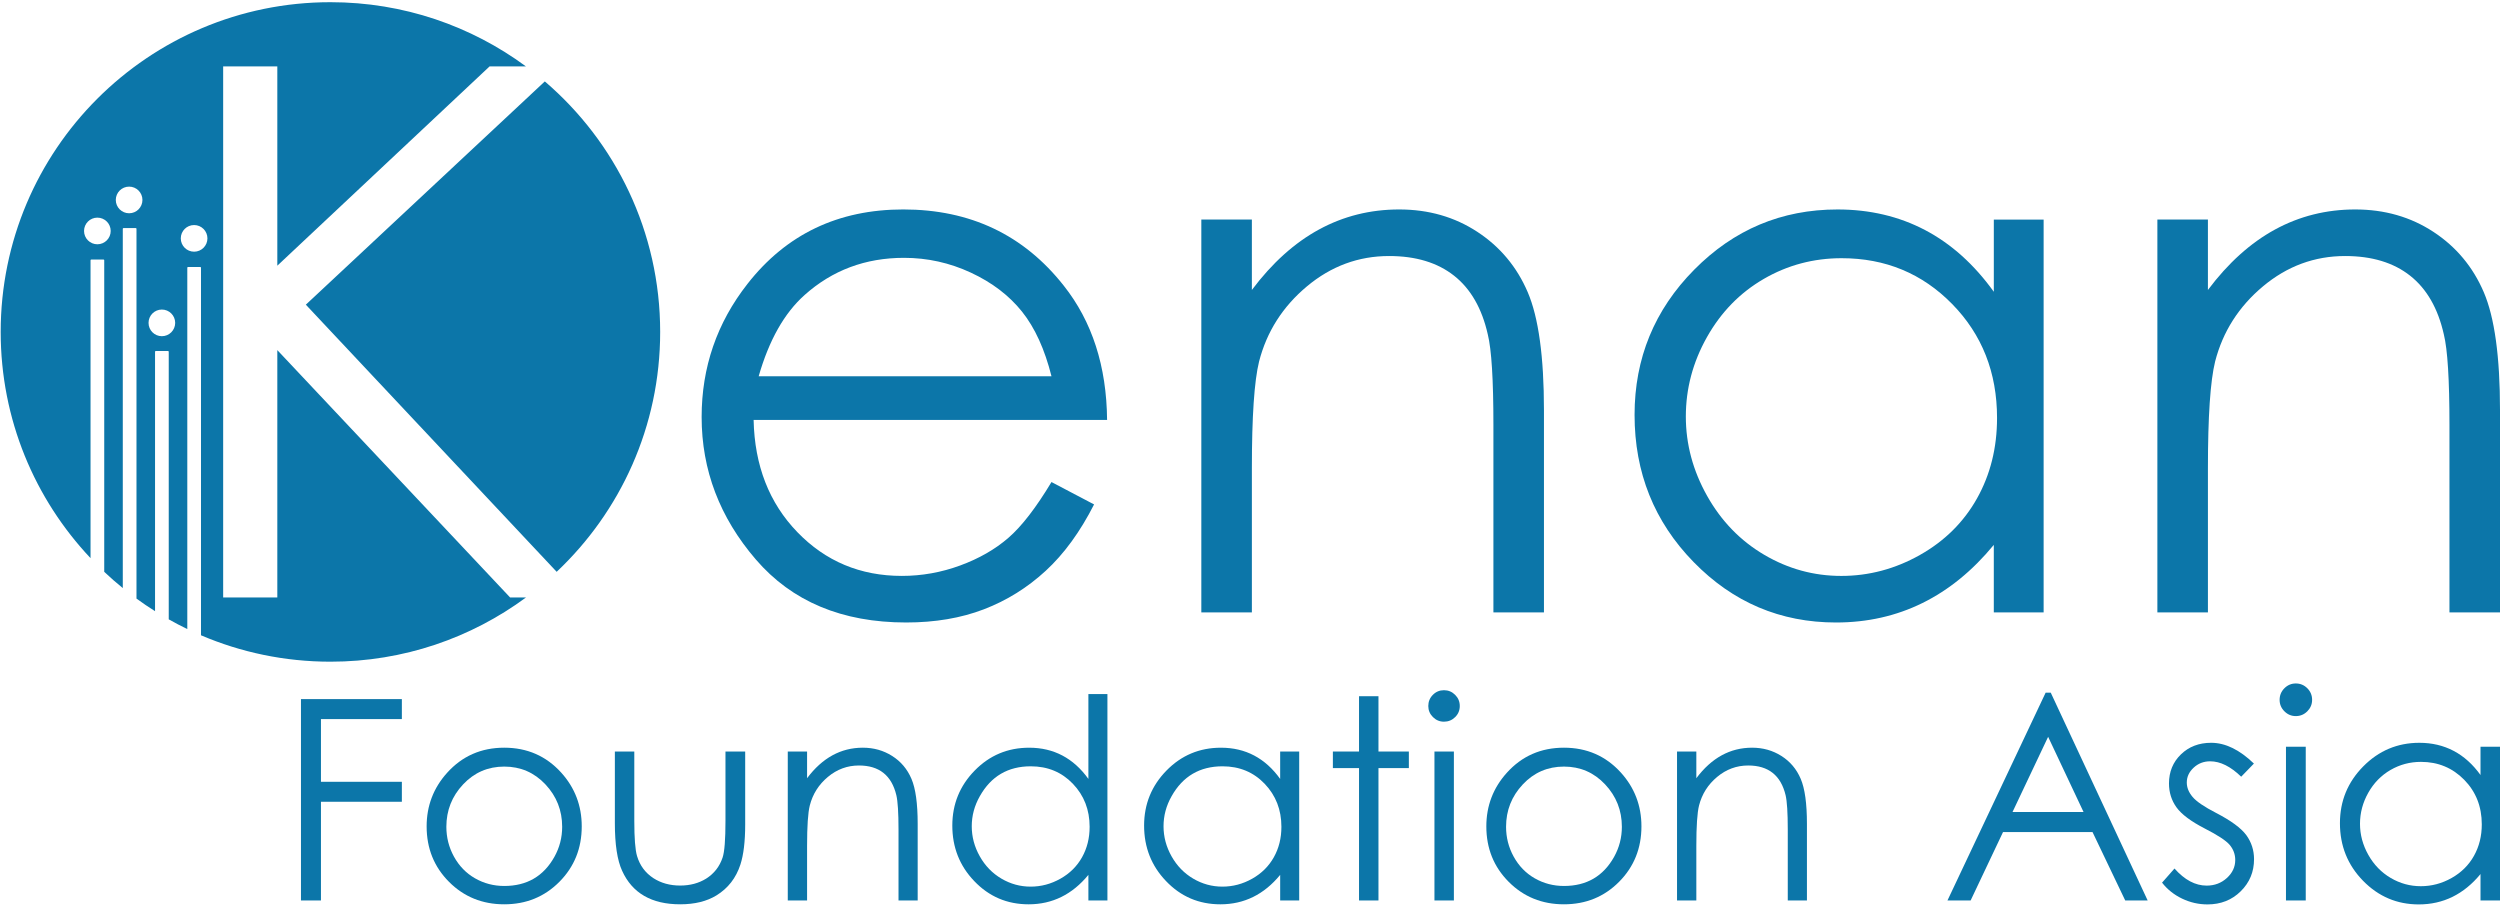 <svg xmlns="http://www.w3.org/2000/svg" width="922" height="334" viewBox="0 0 922 334" fill="none"><path d="M387.788 177.777L403.498 186.033C398.346 196.152 392.393 204.321 385.641 210.532C378.888 216.747 371.29 221.474 362.85 224.712C354.409 227.951 344.854 229.573 334.195 229.573C310.562 229.573 292.081 221.828 278.753 206.336C265.426 190.845 258.762 173.338 258.762 153.809C258.762 135.433 264.403 119.057 275.685 104.674C289.99 86.387 309.136 77.245 333.126 77.245C357.825 77.245 377.548 86.61 392.301 105.339C402.784 118.565 408.114 135.079 408.294 154.871H277.934C278.288 171.699 283.664 185.493 294.064 196.254C304.465 207.015 317.304 212.394 332.592 212.394C339.967 212.394 347.142 211.112 354.121 208.546C361.099 205.982 367.029 202.577 371.92 198.332C376.81 194.094 382.097 187.24 387.788 177.777ZM387.788 138.764C385.3 128.822 381.674 120.876 376.922 114.93C372.165 108.984 365.879 104.189 358.058 100.55C350.233 96.912 342.016 95.09 333.395 95.09C319.172 95.09 306.949 99.662 296.732 108.804C289.265 115.461 283.621 125.449 279.799 138.764H387.788Z" fill="#0C76A9"></path><path d="M443.047 80.975H461.688V106.939C469.145 96.997 477.399 89.563 486.455 84.636C495.509 79.71 505.362 77.248 516.015 77.248C526.842 77.248 536.452 80.001 544.844 85.505C553.232 91.008 559.424 98.42 563.419 107.742C567.415 117.064 569.411 131.575 569.411 151.282V225.846H550.77V156.739C550.77 140.052 550.078 128.91 548.695 123.318C546.535 113.731 542.392 106.519 536.266 101.681C530.139 96.843 522.148 94.424 512.295 94.424C501.019 94.424 490.92 98.151 481.998 105.608C473.072 113.065 467.192 122.299 464.353 133.303C462.576 140.494 461.691 153.632 461.691 172.715V225.843H443.05V80.975H443.047Z" fill="#0C76A9"></path><path d="M753.691 80.975V225.846H735.315V200.947C727.501 210.447 718.739 217.592 709.017 222.385C699.298 227.177 688.665 229.576 677.127 229.576C656.621 229.576 639.111 222.142 624.6 207.274C610.085 192.405 602.828 174.318 602.828 153.015C602.828 132.155 610.151 114.314 624.8 99.488C639.445 84.662 657.067 77.251 677.661 77.251C689.553 77.251 700.318 79.782 709.952 84.839C719.582 89.9 728.035 97.489 735.319 107.607V80.978H753.691V80.975ZM679.192 95.224C668.821 95.224 659.243 97.774 650.465 102.871C641.684 107.968 634.702 115.13 629.513 124.354C624.324 133.574 621.735 143.329 621.735 153.612C621.735 163.809 624.35 173.564 629.579 182.873C634.81 192.182 641.838 199.433 650.658 204.619C659.479 209.807 668.946 212.4 679.055 212.4C689.252 212.4 698.915 209.83 708.047 204.684C717.179 199.541 724.207 192.582 729.127 183.804C734.047 175.026 736.509 165.14 736.509 154.143C736.509 137.387 730.989 123.377 719.949 112.114C708.919 100.855 695.329 95.224 679.192 95.224Z" fill="#0C76A9"></path><path d="M795.637 80.975H814.278V106.939C821.735 96.997 829.989 89.563 839.045 84.636C848.099 79.71 857.952 77.248 868.605 77.248C879.432 77.248 889.042 80.001 897.434 85.505C905.822 91.008 912.013 98.42 916.009 107.742C920.005 117.064 922.001 131.575 922.001 151.282V225.846H903.36V156.739C903.36 140.052 902.668 128.91 901.285 123.318C899.125 113.731 894.982 106.519 888.855 101.681C882.729 96.843 874.738 94.424 864.885 94.424C853.609 94.424 843.506 98.151 834.587 105.608C825.665 113.065 819.781 122.299 816.943 133.303C815.166 140.494 814.281 153.632 814.281 172.715V225.843H795.64V80.975H795.637Z" fill="#0C76A9"></path><path d="M148.206 295.69H118.368V332.091H110.996V257.828H148.206V265.2H118.368V288.325H148.206V295.69Z" fill="#0C76A9"></path><path d="M214.545 304.78C214.545 312.856 211.802 319.664 206.315 325.201C200.828 330.737 194.046 333.507 185.969 333.507C177.893 333.507 171.101 330.747 165.597 325.227C160.094 319.707 157.344 312.892 157.344 304.78C157.344 297.175 159.868 290.577 164.916 284.988C170.468 278.829 177.486 275.748 185.969 275.748C194.416 275.748 201.418 278.809 206.97 284.936C212.022 290.524 214.545 297.139 214.545 304.78ZM207.328 304.93C207.328 298.886 205.269 293.674 201.159 289.292C197.045 284.909 191.984 282.717 185.972 282.717C179.961 282.717 174.9 284.909 170.786 289.292C166.672 293.674 164.617 298.886 164.617 304.93C164.617 308.828 165.542 312.47 167.387 315.862C169.301 319.356 171.901 322.041 175.195 323.922C178.486 325.804 182.078 326.745 185.972 326.745C194.298 326.745 200.461 323.168 204.456 316.016C206.371 312.588 207.328 308.893 207.328 304.93Z" fill="#0C76A9"></path><path d="M274.825 304.124C274.825 310.316 274.235 315.23 273.058 318.865C271.442 323.811 268.499 327.6 264.224 330.226C260.658 332.412 256.197 333.507 250.844 333.507C240.309 333.507 233.173 329.383 229.436 321.14C227.653 317.269 226.762 311.427 226.762 303.62V277.164H233.93V302.784C233.93 309.107 234.265 313.411 234.937 315.695C235.976 319.193 237.992 321.917 240.978 323.867C243.797 325.683 247.084 326.591 250.844 326.591C254.502 326.591 257.708 325.732 260.458 324.018C263.375 322.169 265.391 319.579 266.499 316.249C267.204 314.132 267.555 309.644 267.555 302.784V277.164H274.825V304.124Z" fill="#0C76A9"></path><path d="M338.44 332.094H331.373V305.917C331.373 299.732 331.104 295.51 330.57 293.258C328.826 285.962 324.228 282.313 316.777 282.313C312.516 282.313 308.697 283.716 305.327 286.525C301.955 289.334 299.732 292.838 298.657 297.041C297.985 299.699 297.651 304.675 297.651 311.971V332.094H290.531V277.164H297.651V287.007C303.262 279.504 310.123 275.748 318.223 275.748C322.221 275.748 325.827 276.767 329.036 278.803C332.248 280.838 334.615 283.651 336.146 287.233C337.677 290.819 338.44 296.346 338.44 303.819V332.094Z" fill="#0C76A9"></path><path d="M408.417 332.094H401.399V322.654C395.446 329.891 388.1 333.51 379.358 333.51C371.423 333.51 364.733 330.652 359.285 324.929C353.906 319.307 351.215 312.493 351.215 304.482C351.215 296.572 353.962 289.807 359.462 284.185C364.959 278.564 371.659 275.754 379.562 275.754C388.605 275.754 395.885 279.593 401.399 287.266V255.966H408.417V332.094ZM401.854 304.931C401.854 298.65 399.796 293.363 395.685 289.063C391.572 284.765 386.393 282.615 380.145 282.615C371.751 282.615 365.487 286.293 361.356 293.645C359.373 297.139 358.383 300.83 358.383 304.727C358.383 308.625 359.373 312.325 361.356 315.833C363.336 319.343 365.998 322.08 369.338 324.044C372.681 326.007 376.264 326.99 380.093 326.99C383.954 326.99 387.615 326.017 391.073 324.07C394.532 322.123 397.193 319.488 399.058 316.16C400.92 312.84 401.854 309.097 401.854 304.931Z" fill="#0C76A9"></path><path d="M479.147 332.094H472.129V322.654C466.177 329.891 458.831 333.51 450.089 333.51C442.153 333.51 435.463 330.652 430.015 324.929C424.636 319.307 421.945 312.493 421.945 304.481C421.945 296.572 424.692 289.807 430.189 284.185C435.686 278.564 442.386 275.754 450.289 275.754C459.336 275.754 466.613 279.593 472.126 287.266V277.17H479.144V332.094H479.147ZM472.582 304.931C472.582 298.65 470.523 293.363 466.413 289.062C462.299 284.765 457.12 282.615 450.872 282.615C442.478 282.615 436.214 286.293 432.084 293.645C430.101 297.139 429.111 300.83 429.111 304.727C429.111 308.625 430.101 312.325 432.084 315.833C434.064 319.343 436.725 322.08 440.065 324.044C443.405 326.007 446.991 326.99 450.82 326.99C454.681 326.99 458.343 326.017 461.801 324.07C465.259 322.123 467.92 319.487 469.786 316.16C471.651 312.84 472.582 309.097 472.582 304.931Z" fill="#0C76A9"></path><path d="M519.585 283.274H508.379V332.094H501.21V283.274H491.566V277.164H501.21V256.766H508.379V277.164H519.585V283.274Z" fill="#0C76A9"></path><path d="M538.364 260.378C538.364 261.987 537.794 263.354 536.653 264.475C535.516 265.596 534.139 266.16 532.533 266.16C530.956 266.16 529.599 265.59 528.462 264.452C527.321 263.315 526.754 261.955 526.754 260.381C526.754 258.772 527.314 257.399 528.439 256.261C529.56 255.124 530.927 254.55 532.536 254.55C534.145 254.55 535.519 255.12 536.656 256.261C537.794 257.395 538.364 258.769 538.364 260.378ZM536.194 332.094H529.025V277.164H536.194V332.094Z" fill="#0C76A9"></path><path d="M605.362 304.78C605.362 312.856 602.618 319.664 597.131 325.201C591.644 330.737 584.862 333.507 576.786 333.507C568.706 333.507 561.917 330.747 556.414 325.227C550.91 319.707 548.16 312.892 548.16 304.78C548.16 297.175 550.684 290.577 555.732 284.988C561.285 278.829 568.303 275.748 576.786 275.748C585.233 275.748 592.234 278.809 597.787 284.936C602.838 290.524 605.362 297.139 605.362 304.78ZM598.144 304.93C598.144 298.886 596.086 293.674 591.975 289.292C587.861 284.909 582.8 282.717 576.792 282.717C570.781 282.717 565.72 284.909 561.606 289.292C557.492 293.674 555.437 298.886 555.437 304.93C555.437 308.828 556.358 312.47 558.207 315.862C560.121 319.356 562.724 322.041 566.011 323.922C569.302 325.804 572.895 326.745 576.792 326.745C585.118 326.745 591.28 323.168 595.276 316.016C597.187 312.588 598.144 308.893 598.144 304.93Z" fill="#0C76A9"></path><path d="M666.397 332.094H659.33V305.917C659.33 299.732 659.061 295.51 658.527 293.258C656.783 285.962 652.185 282.313 644.734 282.313C640.473 282.313 636.654 283.716 633.284 286.525C629.912 289.334 627.689 292.838 626.614 297.041C625.942 299.699 625.608 304.675 625.608 311.971V332.094H618.488V277.164H625.608V287.007C631.223 279.504 638.08 275.748 646.18 275.748C650.179 275.748 653.784 276.767 656.993 278.803C660.205 280.838 662.572 283.651 664.103 287.233C665.634 290.819 666.397 296.346 666.397 303.819V332.094Z" fill="#0C76A9"></path><path d="M756.315 255.451L792.056 332.094H783.783L771.727 306.878H738.709L726.768 332.094H718.223L754.433 255.451H756.315ZM755.348 271.733L742.213 299.476H768.416L755.348 271.733Z" fill="#0C76A9"></path><path d="M831.241 281.606L826.55 286.45C822.649 282.664 818.837 280.77 815.11 280.77C812.74 280.77 810.711 281.55 809.023 283.113C807.335 284.677 806.489 286.499 806.489 288.584C806.489 290.426 807.184 292.18 808.577 293.845C809.971 295.546 812.894 297.546 817.349 299.837C822.78 302.649 826.468 305.36 828.418 307.966C830.333 310.608 831.29 313.578 831.29 316.875C831.29 321.53 829.654 325.473 826.383 328.702C823.111 331.934 819.024 333.546 814.12 333.546C810.849 333.546 807.728 332.835 804.752 331.409C801.776 329.987 799.318 328.023 797.367 325.522L801.953 320.31C805.68 324.513 809.63 326.614 813.809 326.614C816.733 326.614 819.221 325.676 821.276 323.801C823.331 321.926 824.357 319.72 824.357 317.183C824.357 315.099 823.678 313.24 822.321 311.608C820.964 310.011 817.9 307.995 813.13 305.563C808.014 302.925 804.533 300.319 802.687 297.749C800.842 295.179 799.921 292.242 799.921 288.945C799.921 284.638 801.389 281.061 804.329 278.213C807.27 275.364 810.983 273.942 815.471 273.942C820.699 273.945 825.953 276.499 831.241 281.606Z" fill="#0C76A9"></path><path d="M846.688 252.062C848.347 252.062 849.766 252.652 850.943 253.832C852.12 255.016 852.706 256.438 852.706 258.103C852.706 259.736 852.116 261.142 850.943 262.325C849.766 263.505 848.35 264.095 846.688 264.095C845.063 264.095 843.66 263.505 842.486 262.325C841.309 261.145 840.723 259.739 840.723 258.103C840.723 256.435 841.309 255.012 842.486 253.832C843.66 252.656 845.063 252.062 846.688 252.062ZM843.066 275.404H850.359V332.091H843.066V275.404Z" fill="#0C76A9"></path><path d="M922.003 275.404V332.091H914.811V322.349C911.753 326.066 908.324 328.862 904.522 330.737C900.72 332.612 896.56 333.549 892.043 333.549C884.019 333.549 877.168 330.642 871.488 324.824C865.807 319.006 862.969 311.929 862.969 303.593C862.969 295.431 865.834 288.45 871.567 282.648C877.3 276.849 884.193 273.945 892.25 273.945C896.904 273.945 901.116 274.935 904.886 276.915C908.655 278.895 911.963 281.864 914.811 285.824V275.404H922.003ZM892.85 280.979C888.792 280.979 885.045 281.979 881.61 283.972C878.175 285.968 875.441 288.771 873.412 292.376C871.383 295.985 870.367 299.801 870.367 303.826C870.367 307.818 871.39 311.634 873.438 315.275C875.484 318.92 878.234 321.756 881.689 323.785C885.14 325.817 888.844 326.83 892.8 326.83C896.79 326.83 900.572 325.824 904.145 323.811C907.718 321.798 910.468 319.074 912.395 315.639C914.32 312.204 915.283 308.336 915.283 304.032C915.283 297.477 913.123 291.993 908.803 287.587C904.483 283.185 899.163 280.979 892.85 280.979Z" fill="#0C76A9"></path><path d="M205.297 210.883C228.799 188.708 243.471 157.28 243.471 122.417C243.471 85.446 226.967 52.33 200.931 30.027L112.793 112.367L205.297 210.883Z" fill="#0C76A9"></path><path d="M102.274 129.12V220.352H82.302V24.485H102.274V97.987L180.565 24.485H193.958C173.783 9.606 148.852 0.809 121.862 0.809C54.699 0.809 0.254 55.254 0.254 122.417C0.254 154.713 12.847 184.067 33.39 205.841V95.978C33.39 95.833 33.508 95.715 33.652 95.715H38.179C38.323 95.715 38.441 95.833 38.441 95.978V210.892C40.647 212.971 42.928 214.97 45.285 216.881V84.377C45.285 84.233 45.403 84.115 45.547 84.115H50.074C50.218 84.115 50.336 84.233 50.336 84.377V220.762C52.562 222.385 54.843 223.932 57.18 225.404V129.717C57.18 129.572 57.298 129.454 57.443 129.454H61.969C62.114 129.454 62.231 129.572 62.231 129.717V228.416C64.47 229.678 66.752 230.878 69.076 232.002V98.725C69.076 98.58 69.194 98.462 69.338 98.462H73.865C74.009 98.462 74.127 98.58 74.127 98.725V234.293C88.789 240.56 104.929 244.032 121.878 244.032C148.868 244.032 173.8 235.234 193.975 220.356H188.134L102.274 129.12ZM35.91 90.091C33.196 90.091 30.997 87.891 30.997 85.177C30.997 82.463 33.196 80.264 35.91 80.264C38.624 80.264 40.824 82.463 40.824 85.177C40.827 87.891 38.624 90.091 35.91 90.091ZM47.619 78.654C44.905 78.654 42.705 76.455 42.705 73.741C42.705 71.027 44.905 68.827 47.619 68.827C50.333 68.827 52.532 71.027 52.532 73.741C52.532 76.451 50.333 78.654 47.619 78.654ZM59.694 123.99C56.98 123.99 54.781 121.791 54.781 119.077C54.781 116.363 56.98 114.163 59.694 114.163C62.408 114.163 64.608 116.363 64.608 119.077C64.608 121.791 62.408 123.99 59.694 123.99ZM71.587 92.824C68.872 92.824 66.673 90.625 66.673 87.911C66.673 85.197 68.872 82.997 71.587 82.997C74.3 82.997 76.5 85.197 76.5 87.911C76.5 90.625 74.3 92.824 71.587 92.824Z" fill="#0C76A9"></path></svg>